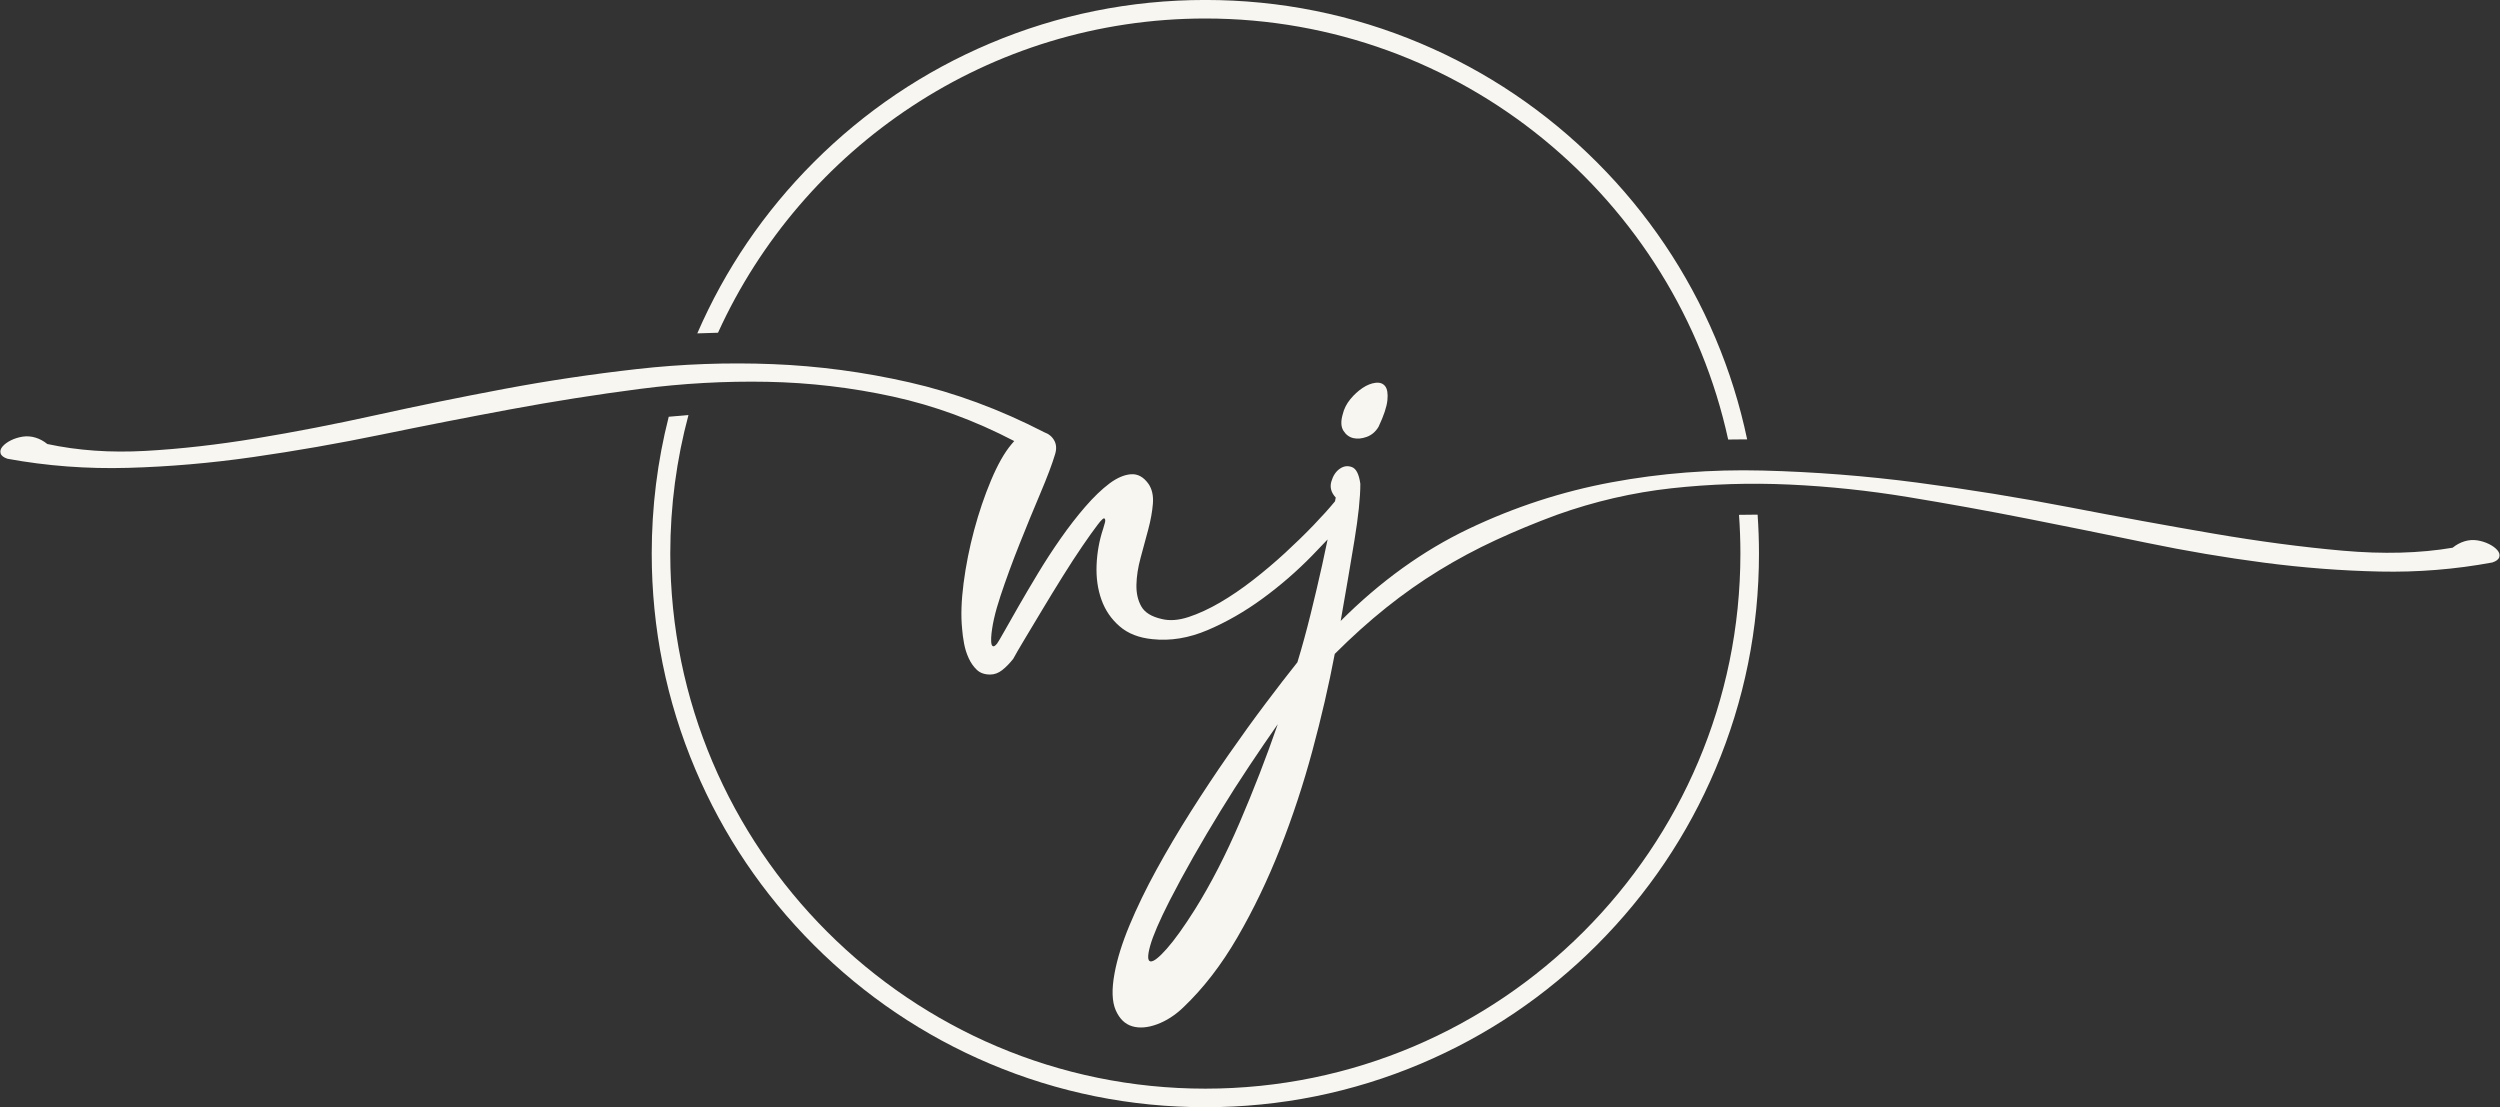 <?xml version="1.0" encoding="UTF-8" standalone="no"?><svg xmlns="http://www.w3.org/2000/svg" xmlns:xlink="http://www.w3.org/1999/xlink" fill="#f8f6f1" height="716.3" preserveAspectRatio="xMidYMid meet" version="1" viewBox="191.4 641.9 1617.2 716.3" width="1617.2" zoomAndPan="magnify"><rect x="191.4" y="641.9" width="1617.2" height="716.3" fill="#333333" stroke="none"/><g id="change1_1"><path d="M971.11,653.87c165.55,0,304.32,116.82,338.21,272.36c3.29-0.07,6.59-0.1,9.88-0.1c0.8,0,1.6,0.01,2.4,0.02 c-4.69-22.39-11.53-44.29-20.52-65.54c-18.04-42.65-43.86-80.94-76.75-113.83s-71.19-58.71-113.83-76.75 c-44.16-18.68-91.06-28.15-139.4-28.15s-95.25,9.47-139.4,28.15c-42.65,18.04-80.94,43.86-113.83,76.75 c-32.1,32.1-57.44,69.36-75.41,110.78c4.47-0.19,8.94-0.33,13.4-0.42C710.37,737.35,831.17,653.87,971.11,653.87z"/><path d="M1326.13,974.83c-3.26,0-6.53,0.04-9.8,0.11c0.59,8.28,0.9,16.63,0.9,25.06c0,190.85-155.27,346.13-346.13,346.13 S624.99,1190.85,624.99,1000c0-30.99,4.1-61.03,11.77-89.63c-4.25,0.32-8.51,0.69-12.77,1.12c-7.31,28.73-11,58.34-11,88.52 c0,48.34,9.47,95.25,28.15,139.4c18.04,42.65,43.86,80.94,76.75,113.83s71.19,58.71,113.83,76.75 c44.16,18.68,91.06,28.15,139.4,28.15s95.25-9.47,139.4-28.15c42.65-18.04,80.94-43.86,113.83-76.75s58.71-71.19,76.75-113.83 c18.68-44.16,28.15-91.06,28.15-139.4c0-8.43-0.31-16.82-0.88-25.16C1327.62,974.84,1326.87,974.83,1326.13,974.83z"/><path d="M1806.9,997.8c-1.27-1.48-3.08-2.81-5.41-3.97c-2.34-1.16-4.88-1.96-7.63-2.39c-2.76-0.42-5.52-0.21-8.27,0.64 c-2.76,0.85-5.3,2.23-7.63,4.13c-21.2,3.61-44.95,4.24-71.23,1.91c-26.29-2.33-54.27-6.04-83.95-11.13 c-29.68-5.09-60.69-10.76-93.01-17.01c-32.33-6.25-65.08-11.55-98.26-15.9c-33.18-4.34-66.46-6.94-99.85-7.79 c-33.39-0.84-66.04,1.7-97.94,7.63c-31.91,5.94-62.64,15.95-92.22,30.05c-29.57,14.1-57.19,33.98-82.84,59.62 c3.39-19.29,6.36-36.67,8.9-52.15c2.54-15.47,3.82-27.67,3.82-36.57c-0.85-6.15-2.65-9.75-5.41-10.81 c-2.76-1.06-5.41-0.69-7.95,1.11c-2.54,1.8-4.34,4.56-5.41,8.27c-1.06,3.71-0.1,7.15,2.86,10.33c-0.14,0.69-0.3,1.51-0.48,2.42 c-3.79,4.62-8.45,9.8-13.99,15.55c-5.62,5.83-11.72,11.77-18.28,17.81c-6.57,6.04-13.46,11.88-20.67,17.49 c-7.21,5.62-14.36,10.49-21.46,14.63c-7.1,4.13-13.89,7.26-20.35,9.38c-6.47,2.12-12.24,2.54-17.33,1.27 c-6.57-1.48-10.97-4.18-13.2-8.11c-2.23-3.92-3.29-8.59-3.18-13.99c0.1-5.41,1-11.23,2.7-17.49c1.69-6.25,3.34-12.35,4.93-18.28 c1.59-5.93,2.59-11.5,3.02-16.69c0.42-5.19-0.53-9.49-2.86-12.88c-3.18-4.45-6.95-6.52-11.29-6.2c-4.35,0.32-8.96,2.28-13.83,5.88 c-5.09,3.82-10.33,8.85-15.74,15.1c-5.41,6.26-10.71,13.09-15.9,20.51c-5.2,7.42-10.13,15-14.79,22.74 c-4.67,7.74-8.85,14.84-12.56,21.31c-3.71,6.47-6.79,11.88-9.22,16.22c-2.44,4.35-3.98,6.95-4.61,7.79 c-1.06,1.27-1.86,1.86-2.39,1.75c-0.53-0.1-0.9-0.48-1.11-1.11c-0.21-0.64-0.32-1.43-0.32-2.38c0-0.95,0-1.64,0-2.07 c0.42-7.2,2.43-16.22,6.04-27.03c3.6-10.81,7.68-21.94,12.24-33.39c4.56-11.45,9.06-22.42,13.51-32.91s7.63-18.92,9.54-25.28 c1.06-3.39,0.9-6.36-0.48-8.9c-1.38-2.54-3.55-4.34-6.52-5.41c-28.83-14.84-57.92-25.6-87.29-32.28 c-29.36-6.68-58.77-10.6-88.24-11.77c-29.46-1.16-58.77-0.1-87.92,3.18c-29.15,3.29-57.82,7.58-86.02,12.88 c-28.19,5.3-55.7,10.92-82.52,16.85c-26.82,5.94-52.73,10.97-77.75,15.1c-25.01,4.13-48.86,6.84-71.55,8.11 c-22.68,1.27-43.88-0.21-63.6-4.45c-2.33-1.91-4.87-3.28-7.63-4.13c-2.75-0.84-5.51-1.06-8.27-0.64c-2.75,0.43-5.3,1.22-7.63,2.38 c-2.33,1.17-4.13,2.49-5.41,3.98c-1.27,1.49-1.69,2.97-1.27,4.45c0.43,1.49,1.91,2.65,4.45,3.5c25.44,4.67,51.46,6.63,78.07,5.88 c26.61-0.74,53.58-3.07,80.93-7c27.35-3.92,54.91-8.74,82.68-14.47c27.77-5.72,55.65-11.18,83.63-16.38 c27.98-5.19,55.86-9.59,83.63-13.2c27.77-3.6,55.33-5.14,82.68-4.61c27.35,0.53,54.38,3.71,81.09,9.54 c26.71,5.83,52.9,15.42,78.54,28.78l-1.91,2.23c-4.45,5.3-8.8,12.99-13.04,23.05c-4.24,10.07-7.9,20.83-10.97,32.28 c-3.07,11.45-5.35,22.9-6.84,34.34c-1.48,11.45-1.8,21.31-0.95,29.57c0.21,2.97,0.64,6.15,1.27,9.54c0.64,3.39,1.64,6.57,3.02,9.54 c1.38,2.97,3.13,5.46,5.25,7.47c2.12,2.01,4.98,3.02,8.59,3.02c2.75,0,5.35-0.95,7.79-2.86c2.43-1.91,4.82-4.35,7.15-7.31 c1.48-2.76,3.97-7.05,7.47-12.88c3.5-5.83,7.31-12.19,11.45-19.08c4.13-6.89,8.48-13.99,13.04-21.31 c4.56-7.31,8.79-13.83,12.72-19.56c3.92-5.72,7.2-10.33,9.86-13.83c2.65-3.5,4.18-4.82,4.61-3.97c0.42,0.43,0.48,1.27,0.16,2.54 c-0.32,1.27-0.69,2.54-1.11,3.82c-2.54,7.63-3.97,15.53-4.29,23.69c-0.32,8.16,0.74,15.64,3.18,22.42 c2.43,6.79,6.36,12.51,11.77,17.17c5.41,4.67,12.45,7.42,21.15,8.27c11.66,1.27,23.58-0.69,35.77-5.88 c12.19-5.19,24.01-11.97,35.46-20.35c11.45-8.37,22.1-17.59,31.96-27.67c3.58-3.65,6.96-7.19,10.16-10.6 c-1.04,5.08-2.2,10.51-3.48,16.33c-2.23,10.07-4.72,20.67-7.47,31.8c-2.75,11.13-5.61,21.57-8.59,31.32 c-5.93,7.42-12.77,16.27-20.51,26.55c-7.74,10.28-15.74,21.35-24.01,33.23c-8.27,11.87-16.43,24.17-24.49,36.89 c-8.05,12.72-15.47,25.28-22.26,37.68c-6.78,12.4-12.56,24.33-17.33,35.77c-4.77,11.45-8,21.83-9.7,31.16 c-1.91,10.38-1.64,18.33,0.79,23.85c2.44,5.51,5.99,8.95,10.65,10.33c4.67,1.38,10.02,0.95,16.06-1.27 c6.04-2.23,11.72-5.88,17.01-10.97c12.93-12.3,24.59-27.4,34.98-45.31c10.39-17.92,19.61-37.1,27.67-57.56 c8.06-20.46,15-41.5,20.83-63.12c5.83-21.62,10.65-42.51,14.47-62.64c11.02-11.02,22.1-20.99,33.23-29.89 c11.13-8.9,22.58-16.96,34.34-24.17c11.77-7.2,23.95-13.72,36.57-19.56c12.61-5.83,25.81-11.29,39.59-16.38 c24.38-8.69,49.13-14.41,74.25-17.17c25.12-2.75,50.45-3.55,76-2.39c25.54,1.17,51.2,3.87,76.95,8.11 c25.76,4.24,51.51,8.9,77.27,13.99s51.41,10.28,76.95,15.58c25.54,5.3,50.93,9.59,76.16,12.88c25.23,3.29,50.13,5.2,74.73,5.72 c24.59,0.53,48.86-1.43,72.82-5.88c2.54-0.84,4.02-2.01,4.45-3.5C1808.59,1000.77,1808.17,999.29,1806.9,997.8z M993.32,1173.97 c-9.01,20.99-18.6,39.64-28.78,55.97c-7.2,11.45-13.36,20.03-18.44,25.76c-5.09,5.72-8.59,8.43-10.49,8.11 c-1.91-0.32-1.96-3.71-0.16-10.18c1.8-6.47,5.99-16.17,12.56-29.1c4.67-9.12,9.81-18.6,15.42-28.46 c5.62-9.86,11.45-19.72,17.49-29.57c6.04-9.86,12.24-19.56,18.6-29.1c6.36-9.54,12.51-18.55,18.44-27.03 C1010.55,1131.78,1002.33,1152.98,993.32,1173.97z"/><path d="M1081.25,889.52c-2.76,0.32-5.56,1.43-8.43,3.34c-2.86,1.91-5.52,4.35-7.95,7.31c-2.44,2.97-4.08,6.26-4.93,9.86 c-1.27,4.45-1.11,7.95,0.48,10.49c1.59,2.54,3.71,4.13,6.36,4.77c2.65,0.64,5.56,0.37,8.75-0.79c3.18-1.16,5.72-3.34,7.63-6.52 c3.39-7.2,5.3-12.93,5.72-17.17c0.42-4.24-0.05-7.26-1.43-9.06C1086.07,889.95,1084,889.21,1081.25,889.52z"/></g></svg>
